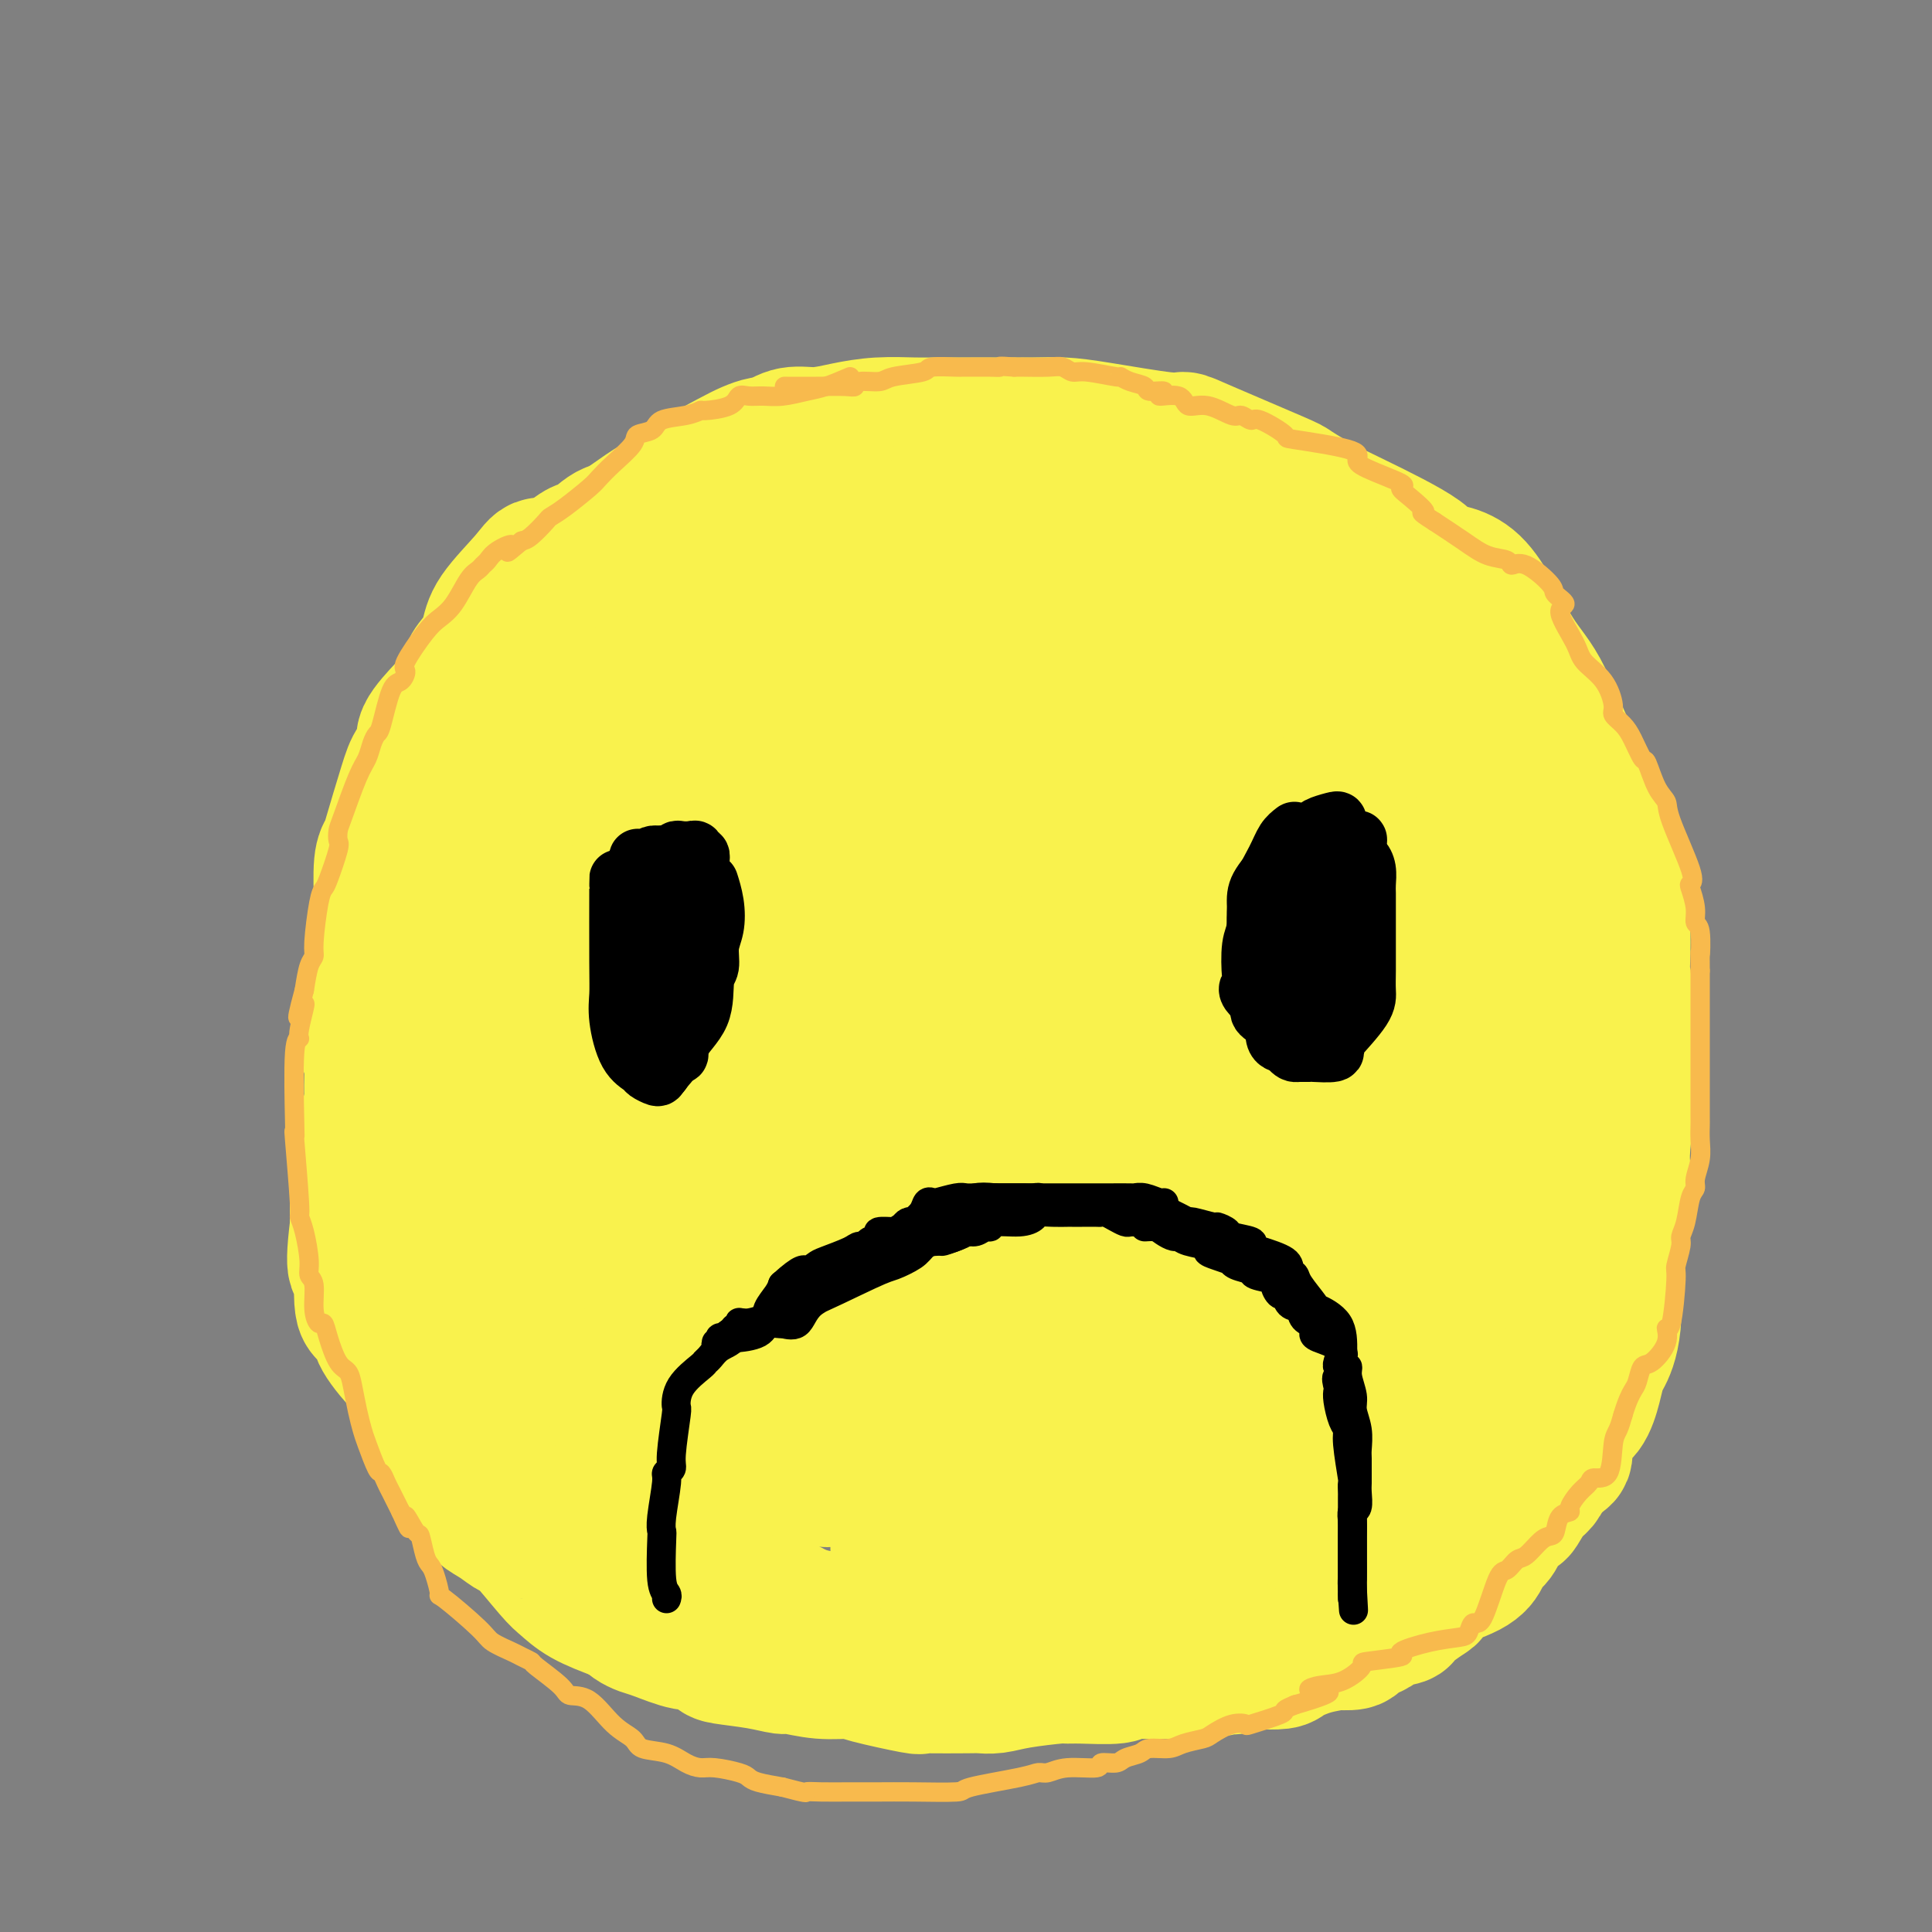 <svg viewBox='0 0 400 400' version='1.1' xmlns='http://www.w3.org/2000/svg' xmlns:xlink='http://www.w3.org/1999/xlink'><rect x="0" y="0" width="400" height="400" fill="#808080" stroke="none"/><g fill='none' stroke='#F9F24D' stroke-width='28' stroke-linecap='round' stroke-linejoin='round'><path d='M167,113c-1.558,-0.182 -3.117,-0.364 -9,0c-5.883,0.364 -16.091,1.275 -21,2c-4.909,0.725 -4.518,1.265 -5,2c-0.482,0.735 -1.838,1.664 -5,5c-3.162,3.336 -8.130,9.080 -11,12c-2.870,2.920 -3.643,3.016 -5,4c-1.357,0.984 -3.297,2.857 -5,4c-1.703,1.143 -3.167,1.557 -5,5c-1.833,3.443 -4.035,9.916 -5,14c-0.965,4.084 -0.693,5.779 -1,8c-0.307,2.221 -1.193,4.969 -2,9c-0.807,4.031 -1.537,9.347 -2,13c-0.463,3.653 -0.661,5.645 -1,8c-0.339,2.355 -0.820,5.073 -1,7c-0.180,1.927 -0.058,3.062 0,7c0.058,3.938 0.051,10.680 0,15c-0.051,4.320 -0.145,6.217 0,8c0.145,1.783 0.530,3.450 1,8c0.470,4.550 1.023,11.983 2,16c0.977,4.017 2.376,4.617 3,6c0.624,1.383 0.472,3.550 1,5c0.528,1.450 1.735,2.184 4,5c2.265,2.816 5.586,7.714 8,11c2.414,3.286 3.919,4.962 5,7c1.081,2.038 1.737,4.440 4,7c2.263,2.560 6.131,5.280 10,8'/><path d='M127,309c2.700,1.744 4.451,2.104 6,3c1.549,0.896 2.896,2.328 6,5c3.104,2.672 7.963,6.586 11,9c3.037,2.414 4.251,3.330 6,4c1.749,0.670 4.032,1.094 6,2c1.968,0.906 3.619,2.296 8,3c4.381,0.704 11.490,0.724 18,1c6.510,0.276 12.419,0.808 16,1c3.581,0.192 4.832,0.045 9,0c4.168,-0.045 11.252,0.011 15,0c3.748,-0.011 4.161,-0.090 5,0c0.839,0.090 2.106,0.347 6,0c3.894,-0.347 10.416,-1.300 14,-2c3.584,-0.700 4.231,-1.146 6,-2c1.769,-0.854 4.659,-2.114 6,-3c1.341,-0.886 1.132,-1.398 4,-4c2.868,-2.602 8.813,-7.292 13,-10c4.187,-2.708 6.617,-3.432 8,-4c1.383,-0.568 1.721,-0.979 4,-3c2.279,-2.021 6.500,-5.650 9,-8c2.500,-2.350 3.280,-3.419 4,-5c0.720,-1.581 1.379,-3.672 3,-7c1.621,-3.328 4.203,-7.892 6,-11c1.797,-3.108 2.810,-4.762 4,-7c1.190,-2.238 2.556,-5.062 3,-7c0.444,-1.938 -0.036,-2.989 1,-6c1.036,-3.011 3.587,-7.982 5,-12c1.413,-4.018 1.688,-7.082 2,-9c0.312,-1.918 0.661,-2.691 1,-6c0.339,-3.309 0.670,-9.155 1,-15'/><path d='M333,216c0.616,-6.050 0.158,-6.176 0,-8c-0.158,-1.824 -0.014,-5.345 0,-8c0.014,-2.655 -0.101,-4.443 0,-8c0.101,-3.557 0.419,-8.884 0,-12c-0.419,-3.116 -1.575,-4.022 -2,-6c-0.425,-1.978 -0.118,-5.028 -1,-8c-0.882,-2.972 -2.953,-5.867 -5,-10c-2.047,-4.133 -4.072,-9.505 -6,-13c-1.928,-3.495 -3.760,-5.114 -6,-9c-2.240,-3.886 -4.887,-10.041 -8,-13c-3.113,-2.959 -6.691,-2.723 -8,-3c-1.309,-0.277 -0.349,-1.067 -3,-3c-2.651,-1.933 -8.912,-5.008 -13,-7c-4.088,-1.992 -6.002,-2.902 -8,-4c-1.998,-1.098 -4.080,-2.383 -5,-3c-0.920,-0.617 -0.677,-0.564 -4,-2c-3.323,-1.436 -10.211,-4.360 -14,-6c-3.789,-1.640 -4.479,-1.994 -5,-2c-0.521,-0.006 -0.873,0.338 -4,0c-3.127,-0.338 -9.030,-1.359 -13,-2c-3.970,-0.641 -6.008,-0.904 -8,-1c-1.992,-0.096 -3.938,-0.027 -6,0c-2.062,0.027 -4.241,0.010 -8,0c-3.759,-0.010 -9.099,-0.013 -12,0c-2.901,0.013 -3.364,0.040 -5,0c-1.636,-0.040 -4.447,-0.149 -7,0c-2.553,0.149 -4.849,0.555 -7,1c-2.151,0.445 -4.156,0.927 -6,1c-1.844,0.073 -3.527,-0.265 -5,0c-1.473,0.265 -2.737,1.132 -4,2'/><path d='M160,92c-5.186,2.095 -7.153,5.332 -9,7c-1.847,1.668 -3.576,1.765 -5,2c-1.424,0.235 -2.543,0.607 -5,2c-2.457,1.393 -6.252,3.806 -9,5c-2.748,1.194 -4.449,1.168 -6,2c-1.551,0.832 -2.950,2.522 -4,3c-1.050,0.478 -1.749,-0.258 -5,3c-3.251,3.258 -9.053,10.509 -12,14c-2.947,3.491 -3.039,3.223 -4,5c-0.961,1.777 -2.789,5.599 -4,8c-1.211,2.401 -1.803,3.380 -3,5c-1.197,1.620 -2.999,3.882 -4,5c-1.001,1.118 -1.200,1.093 -2,4c-0.800,2.907 -2.200,8.746 -3,12c-0.800,3.254 -0.999,3.921 -1,5c-0.001,1.079 0.196,2.568 0,6c-0.196,3.432 -0.784,8.805 -1,12c-0.216,3.195 -0.058,4.212 0,6c0.058,1.788 0.016,4.346 0,6c-0.016,1.654 -0.006,2.403 0,5c0.006,2.597 0.008,7.043 0,10c-0.008,2.957 -0.027,4.427 0,6c0.027,1.573 0.102,3.251 0,6c-0.102,2.749 -0.379,6.570 0,9c0.379,2.430 1.414,3.468 2,5c0.586,1.532 0.723,3.557 1,5c0.277,1.443 0.693,2.304 1,5c0.307,2.696 0.506,7.226 1,10c0.494,2.774 1.284,3.793 2,5c0.716,1.207 1.358,2.604 2,4'/><path d='M92,274c2.189,6.203 3.161,4.709 4,5c0.839,0.291 1.544,2.367 2,4c0.456,1.633 0.662,2.822 1,4c0.338,1.178 0.808,2.343 2,5c1.192,2.657 3.106,6.804 4,9c0.894,2.196 0.768,2.440 1,3c0.232,0.560 0.820,1.435 2,3c1.180,1.565 2.950,3.819 5,6c2.050,2.181 4.381,4.288 6,6c1.619,1.712 2.527,3.029 5,5c2.473,1.971 6.513,4.597 9,6c2.487,1.403 3.423,1.583 4,2c0.577,0.417 0.795,1.071 3,2c2.205,0.929 6.399,2.134 9,3c2.601,0.866 3.611,1.395 5,2c1.389,0.605 3.158,1.286 4,2c0.842,0.714 0.755,1.459 4,2c3.245,0.541 9.820,0.877 13,1c3.180,0.123 2.966,0.032 4,0c1.034,-0.032 3.318,-0.007 7,0c3.682,0.007 8.763,-0.005 12,0c3.237,0.005 4.631,0.026 7,0c2.369,-0.026 5.712,-0.099 8,0c2.288,0.099 3.520,0.369 7,0c3.480,-0.369 9.209,-1.378 13,-2c3.791,-0.622 5.643,-0.857 7,-1c1.357,-0.143 2.219,-0.193 5,-1c2.781,-0.807 7.479,-2.371 10,-3c2.521,-0.629 2.863,-0.323 4,-1c1.137,-0.677 3.068,-2.339 5,-4'/><path d='M264,332c3.122,-1.311 1.427,-0.588 3,-2c1.573,-1.412 6.416,-4.959 9,-7c2.584,-2.041 2.911,-2.576 3,-3c0.089,-0.424 -0.059,-0.738 2,-2c2.059,-1.262 6.325,-3.474 9,-5c2.675,-1.526 3.759,-2.367 4,-3c0.241,-0.633 -0.359,-1.057 2,-3c2.359,-1.943 7.679,-5.407 10,-8c2.321,-2.593 1.642,-4.317 2,-6c0.358,-1.683 1.752,-3.324 3,-5c1.248,-1.676 2.350,-3.386 3,-5c0.650,-1.614 0.848,-3.131 1,-4c0.152,-0.869 0.258,-1.089 1,-3c0.742,-1.911 2.121,-5.513 3,-8c0.879,-2.487 1.258,-3.859 2,-5c0.742,-1.141 1.848,-2.050 2,-3c0.152,-0.950 -0.650,-1.940 0,-4c0.650,-2.060 2.751,-5.190 4,-7c1.249,-1.810 1.645,-2.301 2,-4c0.355,-1.699 0.670,-4.605 1,-6c0.330,-1.395 0.677,-1.278 1,-4c0.323,-2.722 0.622,-8.281 1,-11c0.378,-2.719 0.833,-2.596 1,-3c0.167,-0.404 0.044,-1.335 0,-4c-0.044,-2.665 -0.010,-7.066 0,-10c0.010,-2.934 -0.003,-4.402 0,-6c0.003,-1.598 0.021,-3.325 0,-5c-0.021,-1.675 -0.083,-3.297 0,-5c0.083,-1.703 0.309,-3.487 0,-5c-0.309,-1.513 -1.155,-2.757 -2,-4'/><path d='M331,182c-0.181,-8.661 -0.633,-3.815 -2,-4c-1.367,-0.185 -3.649,-5.403 -5,-9c-1.351,-3.597 -1.771,-5.575 -2,-7c-0.229,-1.425 -0.268,-2.299 -2,-4c-1.732,-1.701 -5.157,-4.229 -7,-6c-1.843,-1.771 -2.104,-2.786 -3,-4c-0.896,-1.214 -2.426,-2.628 -3,-4c-0.574,-1.372 -0.193,-2.703 -2,-5c-1.807,-2.297 -5.803,-5.560 -9,-8c-3.197,-2.440 -5.595,-4.058 -6,-5c-0.405,-0.942 1.183,-1.207 0,-2c-1.183,-0.793 -5.139,-2.114 -7,-3c-1.861,-0.886 -1.629,-1.336 -2,-2c-0.371,-0.664 -1.347,-1.541 -3,-2c-1.653,-0.459 -3.984,-0.498 -5,-1c-1.016,-0.502 -0.717,-1.466 -1,-2c-0.283,-0.534 -1.149,-0.638 -2,-1c-0.851,-0.362 -1.686,-0.981 -2,-2c-0.314,-1.019 -0.108,-2.437 0,-3c0.108,-0.563 0.116,-0.270 0,0c-0.116,0.270 -0.358,0.519 0,1c0.358,0.481 1.314,1.195 2,2c0.686,0.805 1.101,1.700 2,2c0.899,0.300 2.280,0.004 4,1c1.720,0.996 3.777,3.285 5,5c1.223,1.715 1.611,2.858 2,4'/><path d='M283,123c2.672,2.559 1.852,1.456 3,3c1.148,1.544 4.263,5.734 6,8c1.737,2.266 2.098,2.608 2,3c-0.098,0.392 -0.653,0.836 1,2c1.653,1.164 5.514,3.049 8,5c2.486,1.951 3.598,3.966 4,5c0.402,1.034 0.094,1.085 1,4c0.906,2.915 3.027,8.693 4,12c0.973,3.307 0.798,4.142 1,5c0.202,0.858 0.780,1.741 2,3c1.220,1.259 3.082,2.896 4,4c0.918,1.104 0.891,1.675 1,2c0.109,0.325 0.354,0.404 1,3c0.646,2.596 1.694,7.708 2,11c0.306,3.292 -0.128,4.765 0,6c0.128,1.235 0.819,2.234 1,3c0.181,0.766 -0.148,1.301 0,3c0.148,1.699 0.772,4.562 1,6c0.228,1.438 0.061,1.450 0,2c-0.061,0.550 -0.016,1.639 0,4c0.016,2.361 0.004,5.995 0,9c-0.004,3.005 -0.001,5.382 0,7c0.001,1.618 0.000,2.477 0,3c-0.000,0.523 0.001,0.712 0,2c-0.001,1.288 -0.003,3.677 0,5c0.003,1.323 0.011,1.582 0,2c-0.011,0.418 -0.041,0.997 0,3c0.041,2.003 0.155,5.429 0,8c-0.155,2.571 -0.577,4.285 -1,6'/><path d='M324,262c-0.290,9.874 -0.513,9.060 -1,10c-0.487,0.940 -1.236,3.634 -2,5c-0.764,1.366 -1.543,1.404 -2,2c-0.457,0.596 -0.591,1.749 -2,4c-1.409,2.251 -4.093,5.599 -6,8c-1.907,2.401 -3.037,3.854 -3,5c0.037,1.146 1.240,1.985 -2,4c-3.240,2.015 -10.924,5.206 -14,7c-3.076,1.794 -1.545,2.190 -2,3c-0.455,0.810 -2.896,2.035 -5,4c-2.104,1.965 -3.869,4.670 -5,6c-1.131,1.330 -1.626,1.284 -3,2c-1.374,0.716 -3.626,2.194 -5,3c-1.374,0.806 -1.871,0.942 -5,2c-3.129,1.058 -8.892,3.039 -12,4c-3.108,0.961 -3.563,0.902 -5,1c-1.437,0.098 -3.858,0.352 -7,1c-3.142,0.648 -7.007,1.690 -9,2c-1.993,0.310 -2.116,-0.113 -3,0c-0.884,0.113 -2.530,0.762 -4,1c-1.470,0.238 -2.762,0.064 -5,0c-2.238,-0.064 -5.420,-0.017 -7,0c-1.580,0.017 -1.558,0.005 -2,0c-0.442,-0.005 -1.350,-0.001 -2,0c-0.650,0.001 -1.043,0.000 -1,0c0.043,-0.000 0.521,-0.000 1,0'/><path d='M312,210c0.403,-1.959 0.806,-3.918 0,4c-0.806,7.918 -2.821,25.714 -6,37c-3.179,11.286 -7.523,16.061 -12,21c-4.477,4.939 -9.086,10.040 -13,15c-3.914,4.960 -7.132,9.778 -16,19c-8.868,9.222 -23.385,22.849 -32,29c-8.615,6.151 -11.328,4.826 -15,5c-3.672,0.174 -8.303,1.846 -14,2c-5.697,0.154 -12.459,-1.211 -15,-3c-2.541,-1.789 -0.859,-4.001 0,-7c0.859,-2.999 0.896,-6.786 1,-9c0.104,-2.214 0.274,-2.854 8,-9c7.726,-6.146 23.009,-17.799 32,-25c8.991,-7.201 11.691,-9.950 16,-13c4.309,-3.050 10.226,-6.400 19,-9c8.774,-2.600 20.405,-4.450 26,-5c5.595,-0.550 5.153,0.199 5,1c-0.153,0.801 -0.016,1.652 1,3c1.016,1.348 2.913,3.191 0,8c-2.913,4.809 -10.636,12.584 -18,18c-7.364,5.416 -14.370,8.475 -19,11c-4.630,2.525 -6.885,4.517 -15,9c-8.115,4.483 -22.091,11.456 -30,15c-7.909,3.544 -9.752,3.660 -13,3c-3.248,-0.660 -7.902,-2.094 -11,-3c-3.098,-0.906 -4.642,-1.282 -5,-5c-0.358,-3.718 0.469,-10.776 3,-17c2.531,-6.224 6.765,-11.612 11,-17'/><path d='M200,288c3.491,-5.370 6.720,-10.294 18,-18c11.280,-7.706 30.611,-18.194 42,-22c11.389,-3.806 14.838,-0.929 18,0c3.162,0.929 6.039,-0.090 8,0c1.961,0.090 3.006,1.289 0,6c-3.006,4.711 -10.065,12.935 -17,18c-6.935,5.065 -13.748,6.972 -18,9c-4.252,2.028 -5.944,4.178 -20,9c-14.056,4.822 -40.476,12.317 -52,15c-11.524,2.683 -8.151,0.556 -8,0c0.151,-0.556 -2.918,0.460 -4,-3c-1.082,-3.460 -0.175,-11.396 2,-17c2.175,-5.604 5.618,-8.877 8,-12c2.382,-3.123 3.702,-6.098 16,-13c12.298,-6.902 35.573,-17.733 49,-23c13.427,-5.267 17.005,-4.969 22,-5c4.995,-0.031 11.408,-0.390 15,-1c3.592,-0.610 4.363,-1.472 5,1c0.637,2.472 1.138,8.278 0,13c-1.138,4.722 -3.917,8.361 -7,11c-3.083,2.639 -6.469,4.279 -18,11c-11.531,6.721 -31.205,18.523 -43,25c-11.795,6.477 -15.709,7.628 -21,9c-5.291,1.372 -11.959,2.964 -17,4c-5.041,1.036 -8.454,1.517 -13,0c-4.546,-1.517 -10.227,-5.031 -12,-9c-1.773,-3.969 0.360,-8.394 0,-12c-0.360,-3.606 -3.212,-6.394 5,-14c8.212,-7.606 27.489,-20.030 41,-28c13.511,-7.970 21.255,-11.485 29,-15'/><path d='M228,227c14.329,-8.450 15.152,-8.074 23,-9c7.848,-0.926 22.722,-3.152 29,-3c6.278,0.152 3.960,2.684 2,5c-1.960,2.316 -3.562,4.416 -5,7c-1.438,2.584 -2.712,5.651 -12,12c-9.288,6.349 -26.590,15.980 -38,22c-11.410,6.020 -16.929,8.429 -24,11c-7.071,2.571 -15.693,5.305 -22,8c-6.307,2.695 -10.298,5.350 -16,6c-5.702,0.650 -13.113,-0.707 -18,0c-4.887,0.707 -7.248,3.476 -5,-8c2.248,-11.476 9.106,-37.199 16,-51c6.894,-13.801 13.824,-15.680 20,-20c6.176,-4.320 11.598,-11.082 26,-16c14.402,-4.918 37.783,-7.991 50,-9c12.217,-1.009 13.269,0.046 14,2c0.731,1.954 1.141,4.806 2,7c0.859,2.194 2.166,3.731 -3,11c-5.166,7.269 -16.806,20.270 -26,29c-9.194,8.730 -15.941,13.189 -22,18c-6.059,4.811 -11.431,9.974 -24,16c-12.569,6.026 -32.335,12.915 -43,16c-10.665,3.085 -12.229,2.364 -16,2c-3.771,-0.364 -9.750,-0.373 -14,-1c-4.250,-0.627 -6.772,-1.873 -9,-9c-2.228,-7.127 -4.163,-20.133 -3,-29c1.163,-8.867 5.425,-13.593 8,-18c2.575,-4.407 3.462,-8.494 14,-20c10.538,-11.506 30.725,-30.430 44,-41c13.275,-10.570 19.637,-12.785 26,-15'/><path d='M202,150c7.523,-4.146 13.329,-7.010 22,-8c8.671,-0.990 20.205,-0.104 26,1c5.795,1.104 5.849,2.427 5,5c-0.849,2.573 -2.602,6.395 -3,10c-0.398,3.605 0.558,6.993 -7,16c-7.558,9.007 -23.630,23.632 -32,31c-8.370,7.368 -9.039,7.480 -23,13c-13.961,5.520 -41.213,16.448 -54,21c-12.787,4.552 -11.108,2.727 -13,1c-1.892,-1.727 -7.355,-3.358 -11,-5c-3.645,-1.642 -5.472,-3.297 -6,-11c-0.528,-7.703 0.243,-21.456 2,-30c1.757,-8.544 4.500,-11.880 9,-17c4.500,-5.120 10.758,-12.025 15,-18c4.242,-5.975 6.470,-11.020 20,-19c13.530,-7.980 38.363,-18.896 53,-23c14.637,-4.104 19.080,-1.395 23,-1c3.920,0.395 7.319,-1.523 9,2c1.681,3.523 1.644,12.488 0,19c-1.644,6.512 -4.896,10.570 -8,15c-3.104,4.430 -6.061,9.232 -9,13c-2.939,3.768 -5.862,6.501 -16,14c-10.138,7.499 -27.492,19.763 -38,26c-10.508,6.237 -14.168,6.448 -18,7c-3.832,0.552 -7.834,1.445 -15,1c-7.166,-0.445 -17.495,-2.227 -23,-5c-5.505,-2.773 -6.187,-6.537 -7,-11c-0.813,-4.463 -1.757,-9.625 -3,-13c-1.243,-3.375 -2.784,-4.964 0,-10c2.784,-5.036 9.892,-13.518 17,-22'/><path d='M117,152c6.161,-5.475 13.062,-8.163 18,-11c4.938,-2.837 7.911,-5.824 20,-10c12.089,-4.176 33.294,-9.540 45,-12c11.706,-2.460 13.911,-2.017 18,-2c4.089,0.017 10.060,-0.392 14,-1c3.940,-0.608 5.847,-1.416 11,0c5.153,1.416 13.550,5.055 18,7c4.450,1.945 4.952,2.196 4,7c-0.952,4.804 -3.359,14.162 -6,18c-2.641,3.838 -5.516,2.156 -9,2c-3.484,-0.156 -7.578,1.215 -10,2c-2.422,0.785 -3.170,0.984 -8,1c-4.830,0.016 -13.740,-0.151 -19,-1c-5.260,-0.849 -6.871,-2.380 -9,-4c-2.129,-1.620 -4.775,-3.328 -10,-7c-5.225,-3.672 -13.029,-9.308 -18,-12c-4.971,-2.692 -7.109,-2.441 -9,-3c-1.891,-0.559 -3.535,-1.928 -6,-3c-2.465,-1.072 -5.752,-1.846 -8,-2c-2.248,-0.154 -3.459,0.313 -4,0c-0.541,-0.313 -0.413,-1.404 -1,-2c-0.587,-0.596 -1.889,-0.696 -1,-1c0.889,-0.304 3.969,-0.812 7,-1c3.031,-0.188 6.014,-0.056 9,0c2.986,0.056 5.975,0.037 14,0c8.025,-0.037 21.087,-0.090 29,0c7.913,0.090 10.678,0.323 15,1c4.322,0.677 10.202,1.798 14,3c3.798,1.202 5.514,2.486 10,5c4.486,2.514 11.743,6.257 19,10'/><path d='M264,136c5.305,3.360 4.067,4.261 5,5c0.933,0.739 4.037,1.317 7,5c2.963,3.683 5.787,10.473 7,15c1.213,4.527 0.817,6.792 2,9c1.183,2.208 3.946,4.358 5,6c1.054,1.642 0.398,2.776 1,4c0.602,1.224 2.462,2.538 3,3c0.538,0.462 -0.244,0.074 -1,-1c-0.756,-1.074 -1.484,-2.833 -3,-5c-1.516,-2.167 -3.820,-4.743 -5,-7c-1.180,-2.257 -1.235,-4.196 -4,-9c-2.765,-4.804 -8.239,-12.472 -11,-17c-2.761,-4.528 -2.811,-5.916 -6,-8c-3.189,-2.084 -9.519,-4.863 -13,-7c-3.481,-2.137 -4.114,-3.631 -11,-7c-6.886,-3.369 -20.026,-8.612 -31,-12c-10.974,-3.388 -19.783,-4.920 -24,-5c-4.217,-0.080 -3.841,1.291 -4,2c-0.159,0.709 -0.852,0.755 -1,1c-0.148,0.245 0.250,0.690 0,1c-0.250,0.310 -1.148,0.486 0,1c1.148,0.514 4.341,1.365 7,2c2.659,0.635 4.783,1.053 7,1c2.217,-0.053 4.528,-0.578 13,2c8.472,2.578 23.106,8.258 32,12c8.894,3.742 12.048,5.546 16,7c3.952,1.454 8.700,2.558 15,5c6.300,2.442 14.150,6.221 22,10'/><path d='M292,149c13.978,6.512 6.425,5.791 5,7c-1.425,1.209 3.280,4.349 6,7c2.720,2.651 3.454,4.813 4,10c0.546,5.187 0.902,13.400 1,18c0.098,4.600 -0.062,5.586 0,7c0.062,1.414 0.345,3.254 -1,6c-1.345,2.746 -4.318,6.396 -10,8c-5.682,1.604 -14.072,1.161 -20,-3c-5.928,-4.161 -9.393,-12.042 -12,-17c-2.607,-4.958 -4.355,-6.994 -6,-11c-1.645,-4.006 -3.187,-9.982 -4,-14c-0.813,-4.018 -0.899,-6.077 -4,-13c-3.101,-6.923 -9.219,-18.709 -13,-24c-3.781,-5.291 -5.227,-4.088 -7,-4c-1.773,0.088 -3.873,-0.941 -14,3c-10.127,3.941 -28.282,12.852 -40,19c-11.718,6.148 -17.000,9.535 -23,15c-6.000,5.465 -12.718,13.010 -18,18c-5.282,4.990 -9.128,7.425 -13,19c-3.872,11.575 -7.770,32.289 -9,43c-1.230,10.711 0.210,11.419 0,14c-0.210,2.581 -2.068,7.035 2,8c4.068,0.965 14.062,-1.558 21,-4c6.938,-2.442 10.819,-4.803 16,-9c5.181,-4.197 11.662,-10.230 17,-16c5.338,-5.770 9.534,-11.279 19,-23c9.466,-11.721 24.202,-29.656 31,-40c6.798,-10.344 5.656,-13.098 4,-16c-1.656,-2.902 -3.828,-5.951 -6,-9'/><path d='M218,148c-6.846,-2.668 -20.959,-4.838 -31,-4c-10.041,0.838 -16.008,4.684 -23,9c-6.992,4.316 -15.010,9.101 -21,14c-5.990,4.899 -9.953,9.910 -16,22c-6.047,12.090 -14.178,31.257 -17,42c-2.822,10.743 -0.334,13.060 -2,17c-1.666,3.940 -7.485,9.502 0,10c7.485,0.498 28.273,-4.069 39,-7c10.727,-2.931 11.393,-4.224 24,-14c12.607,-9.776 37.156,-28.033 50,-39c12.844,-10.967 13.983,-14.645 16,-19c2.017,-4.355 4.912,-9.388 6,-13c1.088,-3.612 0.369,-5.803 -4,-6c-4.369,-0.197 -12.390,1.598 -20,5c-7.610,3.402 -14.811,8.409 -21,13c-6.189,4.591 -11.367,8.766 -22,18c-10.633,9.234 -26.722,23.525 -34,31c-7.278,7.475 -5.745,8.132 -5,10c0.745,1.868 0.702,4.945 0,7c-0.702,2.055 -2.063,3.086 3,4c5.063,0.914 16.550,1.710 26,0c9.450,-1.710 16.862,-5.927 25,-9c8.138,-3.073 17.003,-5.002 29,-14c11.997,-8.998 27.125,-25.064 35,-33c7.875,-7.936 8.497,-7.743 9,-9c0.503,-1.257 0.886,-3.964 1,-6c0.114,-2.036 -0.042,-3.401 -6,0c-5.958,3.401 -17.720,11.570 -26,18c-8.280,6.430 -13.080,11.123 -18,16c-4.920,4.877 -9.960,9.939 -15,15'/><path d='M200,226c-7.956,9.769 -11.346,18.692 -13,23c-1.654,4.308 -1.572,4.001 -1,4c0.572,-0.001 1.636,0.305 1,1c-0.636,0.695 -2.971,1.781 2,-1c4.971,-2.781 17.247,-9.428 26,-14c8.753,-4.572 13.983,-7.070 18,-10c4.017,-2.930 6.820,-6.293 13,-11c6.180,-4.707 15.737,-10.757 20,-14c4.263,-3.243 3.234,-3.680 3,-4c-0.234,-0.320 0.329,-0.522 -3,1c-3.329,1.522 -10.548,4.770 -16,7c-5.452,2.230 -9.136,3.442 -11,5c-1.864,1.558 -1.909,3.463 -3,6c-1.091,2.537 -3.227,5.707 -4,7c-0.773,1.293 -0.183,0.711 1,0c1.183,-0.711 2.960,-1.550 4,-2c1.040,-0.450 1.345,-0.510 8,-6c6.655,-5.490 19.662,-16.412 27,-23c7.338,-6.588 9.006,-8.844 12,-11c2.994,-2.156 7.312,-4.211 11,-5c3.688,-0.789 6.744,-0.310 8,1c1.256,1.310 0.711,3.452 -1,6c-1.711,2.548 -4.588,5.503 -6,8c-1.412,2.497 -1.358,4.535 -4,8c-2.642,3.465 -7.981,8.356 -11,12c-3.019,3.644 -3.720,6.041 -4,7c-0.280,0.959 -0.140,0.479 0,0'/><path d='M110,141c-0.080,-0.138 -0.160,-0.277 -2,1c-1.840,1.277 -5.441,3.969 -7,6c-1.559,2.031 -1.076,3.401 -1,4c0.076,0.599 -0.255,0.426 -1,2c-0.745,1.574 -1.902,4.895 -3,7c-1.098,2.105 -2.136,2.995 -3,4c-0.864,1.005 -1.555,2.126 -2,4c-0.445,1.874 -0.644,4.501 -1,6c-0.356,1.499 -0.869,1.869 -1,3c-0.131,1.131 0.118,3.024 0,4c-0.118,0.976 -0.605,1.036 -1,3c-0.395,1.964 -0.697,5.833 -1,8c-0.303,2.167 -0.607,2.631 -1,4c-0.393,1.369 -0.876,3.641 -1,5c-0.124,1.359 0.110,1.804 0,3c-0.110,1.196 -0.565,3.143 -1,5c-0.435,1.857 -0.848,3.623 -1,5c-0.152,1.377 -0.041,2.363 0,3c0.041,0.637 0.011,0.923 0,2c-0.011,1.077 -0.003,2.944 0,4c0.003,1.056 0.001,1.302 0,3c-0.001,1.698 -0.000,4.849 0,8'/><path d='M83,235c-1.238,10.390 -0.332,3.365 0,1c0.332,-2.365 0.089,-0.071 0,1c-0.089,1.071 -0.024,0.918 0,2c0.024,1.082 0.006,3.397 0,5c-0.006,1.603 -0.001,2.493 0,3c0.001,0.507 -0.002,0.630 0,2c0.002,1.370 0.007,3.986 0,5c-0.007,1.014 -0.028,0.426 0,3c0.028,2.574 0.105,8.309 0,11c-0.105,2.691 -0.393,2.339 0,3c0.393,0.661 1.468,2.336 2,3c0.532,0.664 0.520,0.317 1,1c0.480,0.683 1.452,2.397 2,4c0.548,1.603 0.672,3.096 1,4c0.328,0.904 0.859,1.218 1,2c0.141,0.782 -0.109,2.031 0,4c0.109,1.969 0.577,4.659 1,7c0.423,2.341 0.800,4.332 1,5c0.200,0.668 0.223,0.013 1,1c0.777,0.987 2.308,3.615 3,5c0.692,1.385 0.546,1.528 1,2c0.454,0.472 1.507,1.272 2,2c0.493,0.728 0.425,1.382 1,2c0.575,0.618 1.791,1.200 3,2c1.209,0.800 2.411,1.817 3,2c0.589,0.183 0.567,-0.467 2,1c1.433,1.467 4.322,5.053 6,7c1.678,1.947 2.144,2.255 3,3c0.856,0.745 2.102,1.927 4,3c1.898,1.073 4.449,2.036 7,3'/><path d='M128,334c2.285,1.327 2.498,1.646 3,2c0.502,0.354 1.294,0.743 2,1c0.706,0.257 1.326,0.384 3,1c1.674,0.616 4.404,1.723 6,2c1.596,0.277 2.060,-0.276 3,0c0.940,0.276 2.356,1.379 3,2c0.644,0.621 0.515,0.759 2,1c1.485,0.241 4.583,0.586 7,1c2.417,0.414 4.153,0.897 5,1c0.847,0.103 0.806,-0.175 2,0c1.194,0.175 3.622,0.803 6,1c2.378,0.197 4.704,-0.038 6,0c1.296,0.038 1.562,0.350 4,1c2.438,0.650 7.047,1.638 9,2c1.953,0.362 1.250,0.098 1,0c-0.250,-0.098 -0.045,-0.029 2,0c2.045,0.029 5.932,0.018 8,0c2.068,-0.018 2.318,-0.043 3,0c0.682,0.043 1.795,0.155 3,0c1.205,-0.155 2.502,-0.576 5,-1c2.498,-0.424 6.197,-0.849 8,-1c1.803,-0.151 1.709,-0.026 2,0c0.291,0.026 0.968,-0.046 3,0c2.032,0.046 5.420,0.208 7,0c1.580,-0.208 1.353,-0.788 2,-1c0.647,-0.212 2.168,-0.057 3,0c0.832,0.057 0.976,0.015 2,0c1.024,-0.015 2.930,-0.004 4,0c1.070,0.004 1.306,0.001 2,0c0.694,-0.001 1.847,-0.001 3,0'/><path d='M247,346c9.584,-0.686 4.544,-0.902 3,-1c-1.544,-0.098 0.409,-0.078 2,0c1.591,0.078 2.819,0.215 4,0c1.181,-0.215 2.316,-0.782 3,-1c0.684,-0.218 0.917,-0.086 2,0c1.083,0.086 3.016,0.128 4,0c0.984,-0.128 1.021,-0.426 2,-1c0.979,-0.574 2.902,-1.425 5,-2c2.098,-0.575 4.372,-0.875 5,-1c0.628,-0.125 -0.388,-0.075 0,0c0.388,0.075 2.181,0.175 3,0c0.819,-0.175 0.665,-0.625 1,-1c0.335,-0.375 1.158,-0.676 2,-1c0.842,-0.324 1.704,-0.672 2,-1c0.296,-0.328 0.028,-0.636 1,-1c0.972,-0.364 3.186,-0.782 4,-1c0.814,-0.218 0.227,-0.235 1,-1c0.773,-0.765 2.904,-2.277 4,-3c1.096,-0.723 1.157,-0.655 1,-1c-0.157,-0.345 -0.534,-1.101 1,-2c1.534,-0.899 4.977,-1.940 7,-3c2.023,-1.060 2.626,-2.140 3,-3c0.374,-0.860 0.519,-1.499 1,-2c0.481,-0.501 1.297,-0.862 2,-2c0.703,-1.138 1.291,-3.053 2,-4c0.709,-0.947 1.538,-0.925 2,-1c0.462,-0.075 0.557,-0.247 1,-1c0.443,-0.753 1.235,-2.087 2,-3c0.765,-0.913 1.504,-1.404 2,-2c0.496,-0.596 0.748,-1.298 1,-2'/><path d='M320,305c3.386,-3.725 3.853,-3.038 4,-4c0.147,-0.962 -0.024,-3.575 0,-5c0.024,-1.425 0.243,-1.664 1,-2c0.757,-0.336 2.053,-0.770 3,-2c0.947,-1.230 1.546,-3.257 2,-5c0.454,-1.743 0.762,-3.204 1,-4c0.238,-0.796 0.406,-0.928 1,-2c0.594,-1.072 1.613,-3.082 2,-7c0.387,-3.918 0.143,-9.742 0,-13c-0.143,-3.258 -0.183,-3.951 0,-6c0.183,-2.049 0.589,-5.455 1,-7c0.411,-1.545 0.828,-1.229 1,-2c0.172,-0.771 0.099,-2.629 0,-4c-0.099,-1.371 -0.223,-2.256 0,-5c0.223,-2.744 0.793,-7.349 1,-10c0.207,-2.651 0.052,-3.349 0,-4c-0.052,-0.651 0.000,-1.255 0,-3c-0.000,-1.745 -0.053,-4.631 0,-7c0.053,-2.369 0.211,-4.220 0,-6c-0.211,-1.780 -0.792,-3.488 -1,-5c-0.208,-1.512 -0.044,-2.827 0,-5c0.044,-2.173 -0.031,-5.203 0,-7c0.031,-1.797 0.170,-2.360 0,-3c-0.170,-0.640 -0.649,-1.358 -1,-3c-0.351,-1.642 -0.574,-4.207 -1,-6c-0.426,-1.793 -1.056,-2.812 -2,-4c-0.944,-1.188 -2.201,-2.545 -3,-4c-0.799,-1.455 -1.138,-3.007 -2,-5c-0.862,-1.993 -2.246,-4.427 -3,-6c-0.754,-1.573 -0.877,-2.287 -1,-3'/><path d='M323,156c-2.076,-5.210 -0.765,-2.735 -2,-3c-1.235,-0.265 -5.017,-3.269 -7,-5c-1.983,-1.731 -2.169,-2.189 -3,-3c-0.831,-0.811 -2.308,-1.975 -3,-3c-0.692,-1.025 -0.598,-1.910 -3,-4c-2.402,-2.090 -7.301,-5.386 -10,-7c-2.699,-1.614 -3.200,-1.548 -3,-2c0.200,-0.452 1.099,-1.424 -2,-3c-3.099,-1.576 -10.196,-3.755 -14,-5c-3.804,-1.245 -4.314,-1.554 -5,-2c-0.686,-0.446 -1.548,-1.027 -4,-2c-2.452,-0.973 -6.493,-2.336 -9,-3c-2.507,-0.664 -3.480,-0.629 -4,-1c-0.520,-0.371 -0.588,-1.148 -3,-3c-2.412,-1.852 -7.170,-4.777 -9,-6c-1.830,-1.223 -0.734,-0.742 -1,-1c-0.266,-0.258 -1.894,-1.255 -4,-3c-2.106,-1.745 -4.688,-4.237 -7,-5c-2.312,-0.763 -4.353,0.202 -6,0c-1.647,-0.202 -2.900,-1.571 -4,-2c-1.100,-0.429 -2.048,0.081 -4,0c-1.952,-0.081 -4.908,-0.754 -7,-1c-2.092,-0.246 -3.321,-0.066 -4,0c-0.679,0.066 -0.809,0.018 -3,0c-2.191,-0.018 -6.444,-0.005 -9,0c-2.556,0.005 -3.414,0.001 -4,0c-0.586,-0.001 -0.899,-0.000 -2,0c-1.101,0.000 -2.989,0.000 -5,0c-2.011,-0.000 -4.146,-0.000 -6,0c-1.854,0.000 -3.427,0.000 -5,0'/><path d='M171,92c-9.497,-0.467 -3.741,-0.135 -3,0c0.741,0.135 -3.534,0.073 -6,0c-2.466,-0.073 -3.125,-0.157 -4,0c-0.875,0.157 -1.968,0.554 -3,1c-1.032,0.446 -2.002,0.939 -4,2c-1.998,1.061 -5.023,2.688 -7,4c-1.977,1.312 -2.907,2.309 -4,3c-1.093,0.691 -2.350,1.076 -4,2c-1.650,0.924 -3.692,2.386 -6,4c-2.308,1.614 -4.883,3.380 -6,4c-1.117,0.620 -0.775,0.094 -2,1c-1.225,0.906 -4.015,3.246 -6,4c-1.985,0.754 -3.164,-0.076 -4,0c-0.836,0.076 -1.327,1.058 -3,3c-1.673,1.942 -4.527,4.845 -6,7c-1.473,2.155 -1.564,3.561 -2,5c-0.436,1.439 -1.216,2.911 -2,4c-0.784,1.089 -1.570,1.797 -2,3c-0.430,1.203 -0.502,2.902 -1,4c-0.498,1.098 -1.422,1.595 -2,2c-0.578,0.405 -0.811,0.717 -2,2c-1.189,1.283 -3.334,3.538 -4,5c-0.666,1.462 0.148,2.132 0,3c-0.148,0.868 -1.259,1.936 -2,3c-0.741,1.064 -1.113,2.126 -2,5c-0.887,2.874 -2.290,7.560 -3,10c-0.710,2.440 -0.726,2.633 -1,3c-0.274,0.367 -0.804,0.906 -1,3c-0.196,2.094 -0.056,5.741 0,8c0.056,2.259 0.028,3.129 0,4'/><path d='M79,191c-0.178,2.606 -0.623,3.121 -1,5c-0.377,1.879 -0.687,5.123 -1,7c-0.313,1.877 -0.630,2.386 -1,3c-0.370,0.614 -0.794,1.331 -1,2c-0.206,0.669 -0.196,1.289 0,3c0.196,1.711 0.577,4.512 1,6c0.423,1.488 0.888,1.663 1,3c0.112,1.337 -0.129,3.835 0,7c0.129,3.165 0.629,6.995 1,9c0.371,2.005 0.614,2.184 1,3c0.386,0.816 0.916,2.271 2,5c1.084,2.729 2.722,6.734 4,9c1.278,2.266 2.197,2.793 3,4c0.803,1.207 1.489,3.095 2,4c0.511,0.905 0.845,0.828 2,2c1.155,1.172 3.130,3.593 4,5c0.870,1.407 0.635,1.800 1,2c0.365,0.200 1.329,0.208 3,1c1.671,0.792 4.049,2.369 5,3c0.951,0.631 0.476,0.315 0,0'/><path d='M105,148c-0.702,-0.557 -1.403,-1.113 -5,1c-3.597,2.113 -10.088,6.896 -13,10c-2.912,3.104 -2.245,4.531 -2,6c0.245,1.469 0.068,2.982 0,4c-0.068,1.018 -0.026,1.543 0,3c0.026,1.457 0.037,3.846 0,6c-0.037,2.154 -0.122,4.071 0,5c0.122,0.929 0.450,0.868 0,3c-0.450,2.132 -1.680,6.455 -2,9c-0.320,2.545 0.268,3.312 0,4c-0.268,0.688 -1.393,1.299 -2,2c-0.607,0.701 -0.698,1.493 -1,3c-0.302,1.507 -0.816,3.729 -1,5c-0.184,1.271 -0.038,1.590 0,2c0.038,0.410 -0.031,0.912 0,3c0.031,2.088 0.163,5.761 0,8c-0.163,2.239 -0.622,3.044 -1,4c-0.378,0.956 -0.676,2.063 -1,3c-0.324,0.937 -0.675,1.702 -1,3c-0.325,1.298 -0.623,3.127 -1,4c-0.377,0.873 -0.833,0.789 -1,2c-0.167,1.211 -0.045,3.717 0,5c0.045,1.283 0.012,1.344 0,2c-0.012,0.656 -0.003,1.907 0,3c0.003,1.093 0.001,2.026 0,3c-0.001,0.974 -0.000,1.987 0,3'/><path d='M74,254c-1.477,11.937 0.330,7.779 1,7c0.670,-0.779 0.204,1.822 0,4c-0.204,2.178 -0.145,3.934 0,5c0.145,1.066 0.376,1.440 1,2c0.624,0.560 1.642,1.304 2,2c0.358,0.696 0.057,1.344 1,3c0.943,1.656 3.131,4.322 5,6c1.869,1.678 3.419,2.370 4,3c0.581,0.630 0.194,1.199 2,3c1.806,1.801 5.804,4.833 8,7c2.196,2.167 2.591,3.468 3,5c0.409,1.532 0.831,3.295 1,4c0.169,0.705 0.084,0.353 0,0'/></g>
<g fill='none' stroke='#000000' stroke-width='12' stroke-linecap='round' stroke-linejoin='round'><path d='M128,183c0.003,-1.091 0.005,-2.181 0,1c-0.005,3.181 -0.019,10.635 0,15c0.019,4.365 0.070,5.642 0,7c-0.070,1.358 -0.260,2.799 0,5c0.260,2.201 0.971,5.163 2,7c1.029,1.837 2.378,2.547 3,3c0.622,0.453 0.519,0.647 1,1c0.481,0.353 1.546,0.865 2,1c0.454,0.135 0.296,-0.107 1,-1c0.704,-0.893 2.269,-2.435 3,-4c0.731,-1.565 0.627,-3.151 1,-4c0.373,-0.849 1.224,-0.959 2,-2c0.776,-1.041 1.477,-3.012 2,-5c0.523,-1.988 0.868,-3.991 1,-5c0.132,-1.009 0.051,-1.023 0,-2c-0.051,-0.977 -0.072,-2.918 0,-4c0.072,-1.082 0.236,-1.306 0,-2c-0.236,-0.694 -0.871,-1.860 -1,-3c-0.129,-1.140 0.249,-2.256 0,-3c-0.249,-0.744 -1.124,-1.117 -2,-2c-0.876,-0.883 -1.751,-2.275 -2,-3c-0.249,-0.725 0.129,-0.782 0,-1c-0.129,-0.218 -0.766,-0.597 -1,-1c-0.234,-0.403 -0.067,-0.829 0,-1c0.067,-0.171 0.033,-0.085 0,0'/><path d='M140,180c-0.897,-1.177 -0.639,-0.120 -1,0c-0.361,0.120 -1.341,-0.698 -2,-1c-0.659,-0.302 -0.999,-0.089 -1,0c-0.001,0.089 0.336,0.054 0,0c-0.336,-0.054 -1.344,-0.126 -2,0c-0.656,0.126 -0.959,0.449 -1,1c-0.041,0.551 0.181,1.329 0,2c-0.181,0.671 -0.766,1.233 -1,3c-0.234,1.767 -0.119,4.738 0,7c0.119,2.262 0.242,3.814 0,5c-0.242,1.186 -0.847,2.007 -1,3c-0.153,0.993 0.148,2.157 0,4c-0.148,1.843 -0.746,4.366 -1,6c-0.254,1.634 -0.165,2.379 0,3c0.165,0.621 0.407,1.119 1,2c0.593,0.881 1.536,2.145 2,3c0.464,0.855 0.450,1.301 1,2c0.550,0.699 1.666,1.650 2,2c0.334,0.350 -0.113,0.098 0,0c0.113,-0.098 0.786,-0.043 1,0c0.214,0.043 -0.031,0.075 0,0c0.031,-0.075 0.337,-0.258 1,-2c0.663,-1.742 1.684,-5.044 2,-7c0.316,-1.956 -0.073,-2.566 0,-4c0.073,-1.434 0.609,-3.692 1,-5c0.391,-1.308 0.638,-1.665 1,-4c0.362,-2.335 0.839,-6.646 1,-9c0.161,-2.354 0.005,-2.749 0,-3c-0.005,-0.251 0.141,-0.357 0,-1c-0.141,-0.643 -0.571,-1.821 -1,-3'/><path d='M142,184c0.366,-4.667 0.281,-1.835 0,-1c-0.281,0.835 -0.759,-0.326 -1,-1c-0.241,-0.674 -0.247,-0.860 -1,0c-0.753,0.860 -2.254,2.765 -3,5c-0.746,2.235 -0.735,4.799 -1,8c-0.265,3.201 -0.804,7.039 -1,9c-0.196,1.961 -0.049,2.046 0,3c0.049,0.954 -0.002,2.778 0,4c0.002,1.222 0.056,1.844 0,2c-0.056,0.156 -0.222,-0.152 0,0c0.222,0.152 0.833,0.766 1,1c0.167,0.234 -0.109,0.088 0,0c0.109,-0.088 0.604,-0.119 1,0c0.396,0.119 0.695,0.389 1,0c0.305,-0.389 0.618,-1.436 1,-2c0.382,-0.564 0.834,-0.645 1,-1c0.166,-0.355 0.044,-0.983 0,-2c-0.044,-1.017 -0.012,-2.422 0,-3c0.012,-0.578 0.003,-0.329 0,-1c-0.003,-0.671 -0.001,-2.262 0,-3c0.001,-0.738 0.000,-0.624 0,-2c-0.000,-1.376 -0.000,-4.242 0,-6c0.000,-1.758 0.000,-2.407 0,-3c-0.000,-0.593 -0.000,-1.128 0,-2c0.000,-0.872 0.000,-2.079 0,-3c-0.000,-0.921 -0.000,-1.556 0,-2c0.000,-0.444 0.000,-0.698 0,-1c-0.000,-0.302 -0.000,-0.651 0,-1'/><path d='M140,182c0.003,-4.585 0.012,-2.548 0,-2c-0.012,0.548 -0.044,-0.393 0,-1c0.044,-0.607 0.166,-0.881 0,-1c-0.166,-0.119 -0.618,-0.084 -1,0c-0.382,0.084 -0.693,0.218 -1,0c-0.307,-0.218 -0.611,-0.787 -1,-1c-0.389,-0.213 -0.865,-0.070 -1,0c-0.135,0.070 0.070,0.067 0,0c-0.070,-0.067 -0.415,-0.200 -1,0c-0.585,0.200 -1.410,0.731 -2,1c-0.590,0.269 -0.947,0.275 -1,0c-0.053,-0.275 0.196,-0.832 0,0c-0.196,0.832 -0.837,3.052 -1,4c-0.163,0.948 0.152,0.624 0,1c-0.152,0.376 -0.770,1.452 -1,3c-0.230,1.548 -0.072,3.568 0,5c0.072,1.432 0.058,2.276 0,3c-0.058,0.724 -0.161,1.330 0,3c0.161,1.670 0.586,4.406 1,6c0.414,1.594 0.818,2.047 1,3c0.182,0.953 0.143,2.406 0,3c-0.143,0.594 -0.388,0.330 0,1c0.388,0.670 1.410,2.274 2,3c0.590,0.726 0.749,0.573 1,1c0.251,0.427 0.595,1.435 1,2c0.405,0.565 0.871,0.688 1,1c0.129,0.312 -0.081,0.815 0,1c0.081,0.185 0.452,0.053 1,0c0.548,-0.053 1.274,-0.026 2,0'/><path d='M140,218c1.233,1.199 0.315,-0.304 1,-2c0.685,-1.696 2.972,-3.586 4,-6c1.028,-2.414 0.798,-5.351 1,-7c0.202,-1.649 0.835,-2.008 1,-3c0.165,-0.992 -0.138,-2.617 0,-4c0.138,-1.383 0.717,-2.525 1,-4c0.283,-1.475 0.268,-3.282 0,-5c-0.268,-1.718 -0.791,-3.348 -1,-4c-0.209,-0.652 -0.105,-0.326 0,0'/><path d='M145,186c-0.002,-1.765 -0.005,-3.530 0,-5c0.005,-1.470 0.016,-2.646 0,-3c-0.016,-0.354 -0.059,0.115 0,0c0.059,-0.115 0.219,-0.815 0,-1c-0.219,-0.185 -0.819,0.146 -1,0c-0.181,-0.146 0.055,-0.768 0,-1c-0.055,-0.232 -0.403,-0.074 -1,0c-0.597,0.074 -1.445,0.063 -2,0c-0.555,-0.063 -0.818,-0.179 -1,0c-0.182,0.179 -0.283,0.652 -1,1c-0.717,0.348 -2.048,0.570 -3,1c-0.952,0.430 -1.523,1.067 -2,2c-0.477,0.933 -0.860,2.163 -1,3c-0.140,0.837 -0.038,1.281 0,3c0.038,1.719 0.013,4.712 0,7c-0.013,2.288 -0.015,3.870 0,5c0.015,1.130 0.045,1.808 0,3c-0.045,1.192 -0.167,2.897 0,4c0.167,1.103 0.622,1.605 1,2c0.378,0.395 0.679,0.684 1,1c0.321,0.316 0.660,0.658 1,1'/><path d='M136,209c0.467,0.622 0.133,0.178 0,0c-0.133,-0.178 -0.067,-0.089 0,0'/><path d='M268,172c-0.702,0.541 -1.403,1.082 -2,2c-0.597,0.918 -1.088,2.213 -2,4c-0.912,1.787 -2.244,4.066 -3,6c-0.756,1.934 -0.934,3.522 -1,5c-0.066,1.478 -0.018,2.847 0,4c0.018,1.153 0.006,2.090 0,4c-0.006,1.910 -0.004,4.794 0,6c0.004,1.206 0.012,0.734 0,1c-0.012,0.266 -0.042,1.271 0,2c0.042,0.729 0.158,1.183 1,2c0.842,0.817 2.411,1.998 3,3c0.589,1.002 0.200,1.823 0,2c-0.200,0.177 -0.209,-0.292 0,0c0.209,0.292 0.636,1.346 1,2c0.364,0.654 0.666,0.908 1,1c0.334,0.092 0.701,0.022 1,0c0.299,-0.022 0.532,0.005 1,0c0.468,-0.005 1.173,-0.040 2,0c0.827,0.040 1.777,0.156 2,0c0.223,-0.156 -0.280,-0.583 1,-2c1.280,-1.417 4.343,-3.823 6,-5c1.657,-1.177 1.908,-1.125 2,-2c0.092,-0.875 0.026,-2.679 0,-4c-0.026,-1.321 -0.013,-2.161 0,-3'/><path d='M281,200c0.000,-2.507 0.000,-5.275 0,-7c-0.000,-1.725 -0.001,-2.407 0,-3c0.001,-0.593 0.002,-1.097 0,-3c-0.002,-1.903 -0.007,-5.207 0,-7c0.007,-1.793 0.027,-2.077 0,-3c-0.027,-0.923 -0.102,-2.485 0,-3c0.102,-0.515 0.381,0.016 0,0c-0.381,-0.016 -1.423,-0.580 -2,-1c-0.577,-0.420 -0.688,-0.698 -1,-1c-0.312,-0.302 -0.826,-0.629 -1,-1c-0.174,-0.371 -0.007,-0.787 0,-1c0.007,-0.213 -0.145,-0.222 -1,0c-0.855,0.222 -2.414,0.675 -3,1c-0.586,0.325 -0.200,0.521 -1,1c-0.800,0.479 -2.786,1.240 -4,2c-1.214,0.760 -1.657,1.520 -2,2c-0.343,0.480 -0.585,0.679 -1,2c-0.415,1.321 -1.001,3.762 -1,5c0.001,1.238 0.589,1.271 0,2c-0.589,0.729 -2.354,2.154 -3,3c-0.646,0.846 -0.172,1.112 0,3c0.172,1.888 0.043,5.397 0,7c-0.043,1.603 -0.000,1.298 0,2c0.000,0.702 -0.042,2.411 0,4c0.042,1.589 0.168,3.059 0,4c-0.168,0.941 -0.631,1.352 0,2c0.631,0.648 2.354,1.533 3,2c0.646,0.467 0.214,0.517 0,1c-0.214,0.483 -0.212,1.399 0,2c0.212,0.601 0.632,0.886 1,1c0.368,0.114 0.684,0.057 1,0'/><path d='M266,216c1.199,1.691 1.695,1.918 2,2c0.305,0.082 0.418,0.019 1,0c0.582,-0.019 1.633,0.007 2,0c0.367,-0.007 0.050,-0.046 1,0c0.950,0.046 3.169,0.176 4,0c0.831,-0.176 0.275,-0.657 0,-1c-0.275,-0.343 -0.270,-0.548 1,-2c1.270,-1.452 3.804,-4.153 5,-6c1.196,-1.847 1.052,-2.842 1,-4c-0.052,-1.158 -0.014,-2.480 0,-4c0.014,-1.520 0.004,-3.236 0,-4c-0.004,-0.764 -0.001,-0.574 0,-2c0.001,-1.426 0.001,-4.468 0,-6c-0.001,-1.532 -0.003,-1.553 0,-2c0.003,-0.447 0.012,-1.320 0,-2c-0.012,-0.680 -0.044,-1.166 0,-2c0.044,-0.834 0.163,-2.016 0,-3c-0.163,-0.984 -0.607,-1.769 -1,-2c-0.393,-0.231 -0.733,0.092 -1,0c-0.267,-0.092 -0.460,-0.599 -1,-1c-0.540,-0.401 -1.426,-0.696 -2,-1c-0.574,-0.304 -0.834,-0.617 -1,-1c-0.166,-0.383 -0.237,-0.836 -1,-1c-0.763,-0.164 -2.217,-0.038 -3,0c-0.783,0.038 -0.895,-0.012 -1,0c-0.105,0.012 -0.203,0.086 -1,0c-0.797,-0.086 -2.291,-0.331 -3,0c-0.709,0.331 -0.631,1.237 -1,2c-0.369,0.763 -1.184,1.381 -2,2'/><path d='M265,178c-1.305,1.579 -3.068,3.526 -4,5c-0.932,1.474 -1.033,2.475 -1,4c0.033,1.525 0.199,3.574 0,5c-0.199,1.426 -0.762,2.228 -1,4c-0.238,1.772 -0.149,4.514 0,6c0.149,1.486 0.358,1.718 0,2c-0.358,0.282 -1.284,0.615 0,2c1.284,1.385 4.778,3.821 6,5c1.222,1.179 0.170,1.102 0,1c-0.170,-0.102 0.540,-0.229 1,0c0.460,0.229 0.669,0.815 1,1c0.331,0.185 0.782,-0.030 1,0c0.218,0.030 0.202,0.307 1,0c0.798,-0.307 2.410,-1.196 3,-2c0.590,-0.804 0.159,-1.523 0,-3c-0.159,-1.477 -0.046,-3.711 0,-5c0.046,-1.289 0.026,-1.634 0,-4c-0.026,-2.366 -0.059,-6.752 0,-9c0.059,-2.248 0.211,-2.357 1,-3c0.789,-0.643 2.215,-1.822 3,-3c0.785,-1.178 0.929,-2.357 1,-3c0.071,-0.643 0.069,-0.749 0,-1c-0.069,-0.251 -0.204,-0.648 -1,0c-0.796,0.648 -2.252,2.339 -3,3c-0.748,0.661 -0.788,0.291 -1,3c-0.212,2.709 -0.595,8.499 -1,12c-0.405,3.501 -0.830,4.715 -1,6c-0.170,1.285 -0.085,2.643 0,4'/><path d='M270,208c-0.536,4.024 -0.875,3.083 -1,3c-0.125,-0.083 -0.036,0.690 0,1c0.036,0.310 0.018,0.155 0,0'/></g>
<g fill='none' stroke='#000000' stroke-width='6' stroke-linecap='round' stroke-linejoin='round'><path d='M138,331c0.113,-0.312 0.225,-0.624 0,-1c-0.225,-0.376 -0.788,-0.815 -1,-3c-0.212,-2.185 -0.072,-6.115 0,-8c0.072,-1.885 0.076,-1.723 0,-2c-0.076,-0.277 -0.232,-0.992 0,-3c0.232,-2.008 0.850,-5.309 1,-7c0.150,-1.691 -0.170,-1.770 0,-2c0.170,-0.230 0.830,-0.609 1,-1c0.170,-0.391 -0.150,-0.795 0,-3c0.150,-2.205 0.772,-6.212 1,-8c0.228,-1.788 0.064,-1.357 0,-2c-0.064,-0.643 -0.026,-2.361 1,-4c1.026,-1.639 3.042,-3.200 4,-4c0.958,-0.800 0.859,-0.839 1,-1c0.141,-0.161 0.521,-0.445 1,-1c0.479,-0.555 1.057,-1.381 2,-2c0.943,-0.619 2.251,-1.032 3,-2c0.749,-0.968 0.939,-2.489 1,-3c0.061,-0.511 -0.009,-0.010 1,0c1.009,0.010 3.095,-0.472 4,-1c0.905,-0.528 0.628,-1.104 1,-2c0.372,-0.896 1.392,-2.113 2,-3c0.608,-0.887 0.804,-1.443 1,-2'/><path d='M162,266c4.272,-3.876 4.453,-3.067 5,-3c0.547,0.067 1.461,-0.608 2,-1c0.539,-0.392 0.703,-0.501 2,-1c1.297,-0.499 3.727,-1.388 5,-2c1.273,-0.612 1.388,-0.949 2,-1c0.612,-0.051 1.720,0.182 2,0c0.280,-0.182 -0.267,-0.780 1,-1c1.267,-0.220 4.349,-0.062 6,0c1.651,0.062 1.870,0.027 2,0c0.130,-0.027 0.170,-0.044 1,0c0.830,0.044 2.449,0.151 4,0c1.551,-0.151 3.032,-0.561 4,-1c0.968,-0.439 1.422,-0.906 2,-1c0.578,-0.094 1.281,0.186 2,0c0.719,-0.186 1.454,-0.837 2,-1c0.546,-0.163 0.904,0.163 1,0c0.096,-0.163 -0.071,-0.814 1,-1c1.071,-0.186 3.380,0.094 5,0c1.620,-0.094 2.552,-0.561 3,-1c0.448,-0.439 0.412,-0.850 1,-1c0.588,-0.150 1.800,-0.040 3,0c1.200,0.040 2.388,0.011 3,0c0.612,-0.011 0.650,-0.004 1,0c0.350,0.004 1.014,0.004 2,0c0.986,-0.004 2.296,-0.011 3,0c0.704,0.011 0.804,0.042 1,0c0.196,-0.042 0.489,-0.155 1,0c0.511,0.155 1.240,0.578 2,1c0.760,0.422 1.551,0.845 2,1c0.449,0.155 0.557,0.044 1,0c0.443,-0.044 1.222,-0.022 2,0'/><path d='M236,253c2.914,0.548 1.200,0.916 1,1c-0.200,0.084 1.113,-0.118 2,0c0.887,0.118 1.349,0.556 2,1c0.651,0.444 1.490,0.892 2,1c0.510,0.108 0.691,-0.126 1,0c0.309,0.126 0.745,0.612 2,1c1.255,0.388 3.327,0.677 4,1c0.673,0.323 -0.054,0.678 0,1c0.054,0.322 0.887,0.611 2,1c1.113,0.389 2.504,0.878 3,1c0.496,0.122 0.096,-0.122 0,0c-0.096,0.122 0.113,0.609 1,1c0.887,0.391 2.451,0.687 3,1c0.549,0.313 0.084,0.642 1,1c0.916,0.358 3.214,0.744 4,1c0.786,0.256 0.060,0.382 0,1c-0.060,0.618 0.546,1.727 1,2c0.454,0.273 0.756,-0.291 1,0c0.244,0.291 0.429,1.436 1,2c0.571,0.564 1.526,0.546 2,1c0.474,0.454 0.467,1.379 1,2c0.533,0.621 1.607,0.940 2,1c0.393,0.060 0.106,-0.137 0,0c-0.106,0.137 -0.032,0.607 0,1c0.032,0.393 0.022,0.707 0,1c-0.022,0.293 -0.058,0.563 1,1c1.058,0.437 3.208,1.041 4,2c0.792,0.959 0.226,2.274 0,3c-0.226,0.726 -0.113,0.863 0,1'/><path d='M277,283c2.012,3.128 0.542,1.948 0,2c-0.542,0.052 -0.155,1.337 0,2c0.155,0.663 0.079,0.704 0,1c-0.079,0.296 -0.161,0.848 0,2c0.161,1.152 0.565,2.906 1,4c0.435,1.094 0.901,1.530 1,2c0.099,0.470 -0.170,0.974 0,3c0.170,2.026 0.778,5.573 1,7c0.222,1.427 0.060,0.733 0,1c-0.060,0.267 -0.016,1.494 0,2c0.016,0.506 0.004,0.291 0,1c-0.004,0.709 -0.001,2.340 0,3c0.001,0.660 0.000,0.347 0,2c-0.000,1.653 -0.000,5.273 0,7c0.000,1.727 0.000,1.562 0,2c-0.000,0.438 -0.000,1.480 0,2c0.000,0.520 0.000,0.518 0,1c-0.000,0.482 -0.000,1.447 0,2c0.000,0.553 0.000,0.695 0,1c-0.000,0.305 -0.000,0.775 0,1c0.000,0.225 0.000,0.207 0,0c-0.000,-0.207 -0.000,-0.604 0,-1'/><path d='M280,330c0.464,7.103 0.124,1.361 0,-1c-0.124,-2.361 -0.033,-1.342 0,-2c0.033,-0.658 0.009,-2.995 0,-4c-0.009,-1.005 -0.003,-0.679 0,-1c0.003,-0.321 0.005,-1.288 0,-2c-0.005,-0.712 -0.015,-1.167 0,-2c0.015,-0.833 0.057,-2.044 0,-3c-0.057,-0.956 -0.211,-1.659 0,-2c0.211,-0.341 0.789,-0.322 1,-1c0.211,-0.678 0.056,-2.053 0,-3c-0.056,-0.947 -0.014,-1.467 0,-2c0.014,-0.533 -0.000,-1.080 0,-2c0.000,-0.920 0.015,-2.212 0,-3c-0.015,-0.788 -0.061,-1.072 0,-2c0.061,-0.928 0.227,-2.502 0,-4c-0.227,-1.498 -0.849,-2.921 -1,-4c-0.151,-1.079 0.170,-1.813 0,-3c-0.170,-1.187 -0.829,-2.828 -1,-4c-0.171,-1.172 0.146,-1.874 0,-2c-0.146,-0.126 -0.757,0.324 -1,0c-0.243,-0.324 -0.119,-1.422 0,-2c0.119,-0.578 0.233,-0.635 0,-1c-0.233,-0.365 -0.811,-1.036 -1,-2c-0.189,-0.964 0.013,-2.221 0,-3c-0.013,-0.779 -0.240,-1.082 -1,-1c-0.760,0.082 -2.055,0.547 -3,0c-0.945,-0.547 -1.542,-2.105 -2,-3c-0.458,-0.895 -0.777,-1.125 -1,-1c-0.223,0.125 -0.349,0.607 -1,0c-0.651,-0.607 -1.825,-2.304 -3,-4'/><path d='M278,280c0.023,-2.198 0.046,-4.396 -1,-6c-1.046,-1.604 -3.160,-2.614 -4,-3c-0.840,-0.386 -0.407,-0.148 -1,-1c-0.593,-0.852 -2.214,-2.795 -3,-4c-0.786,-1.205 -0.737,-1.671 -1,-2c-0.263,-0.329 -0.837,-0.522 -1,-1c-0.163,-0.478 0.085,-1.241 -1,-2c-1.085,-0.759 -3.504,-1.512 -5,-2c-1.496,-0.488 -2.069,-0.709 -2,-1c0.069,-0.291 0.779,-0.651 0,-1c-0.779,-0.349 -3.046,-0.686 -4,-1c-0.954,-0.314 -0.594,-0.605 -1,-1c-0.406,-0.395 -1.577,-0.893 -2,-1c-0.423,-0.107 -0.097,0.176 -1,0c-0.903,-0.176 -3.036,-0.810 -4,-1c-0.964,-0.190 -0.760,0.064 -1,0c-0.240,-0.064 -0.926,-0.447 -2,-1c-1.074,-0.553 -2.537,-1.277 -4,-2'/><path d='M240,250c-4.530,-2.233 -2.356,-1.316 -1,-1c1.356,0.316 1.895,0.032 2,0c0.105,-0.032 -0.223,0.188 -1,0c-0.777,-0.188 -2.001,-0.782 -3,-1c-0.999,-0.218 -1.771,-0.058 -2,0c-0.229,0.058 0.084,0.016 -1,0c-1.084,-0.016 -3.566,-0.004 -4,0c-0.434,0.004 1.182,0.001 1,0c-0.182,-0.001 -2.160,-0.000 -3,0c-0.840,0.000 -0.543,0.000 -1,0c-0.457,-0.000 -1.669,-0.000 -3,0c-1.331,0.000 -2.782,0.000 -4,0c-1.218,-0.000 -2.204,-0.000 -3,0c-0.796,0.000 -1.403,-0.000 -2,0c-0.597,0.000 -1.185,0.000 -2,0c-0.815,-0.000 -1.856,-0.000 -3,0c-1.144,0.000 -2.390,0.000 -3,0c-0.610,-0.000 -0.584,-0.001 -1,0c-0.416,0.001 -1.275,0.004 -2,0c-0.725,-0.004 -1.318,-0.015 -2,0c-0.682,0.015 -1.454,0.055 -2,0c-0.546,-0.055 -0.866,-0.205 -2,0c-1.134,0.205 -3.082,0.766 -4,1c-0.918,0.234 -0.805,0.140 -1,0c-0.195,-0.140 -0.696,-0.325 -1,0c-0.304,0.325 -0.410,1.162 -1,2c-0.590,0.838 -1.663,1.678 -2,2c-0.337,0.322 0.063,0.125 0,0c-0.063,-0.125 -0.589,-0.179 -1,0c-0.411,0.179 -0.705,0.589 -1,1'/><path d='M187,254c-2.227,1.152 -1.293,1.031 -1,1c0.293,-0.031 -0.054,0.029 -1,0c-0.946,-0.029 -2.492,-0.146 -3,0c-0.508,0.146 0.023,0.554 0,1c-0.023,0.446 -0.601,0.931 -1,1c-0.399,0.069 -0.618,-0.278 -1,0c-0.382,0.278 -0.927,1.182 -2,2c-1.073,0.818 -2.672,1.550 -4,2c-1.328,0.450 -2.383,0.617 -3,1c-0.617,0.383 -0.796,0.980 -1,1c-0.204,0.020 -0.435,-0.538 -1,0c-0.565,0.538 -1.465,2.171 -2,3c-0.535,0.829 -0.706,0.852 -1,1c-0.294,0.148 -0.712,0.421 -1,1c-0.288,0.579 -0.445,1.465 -1,2c-0.555,0.535 -1.508,0.718 -2,1c-0.492,0.282 -0.521,0.664 -1,1c-0.479,0.336 -1.406,0.625 -2,1c-0.594,0.375 -0.856,0.837 -1,1c-0.144,0.163 -0.172,0.029 -1,0c-0.828,-0.029 -2.456,0.049 -3,0c-0.544,-0.049 -0.005,-0.223 0,0c0.005,0.223 -0.524,0.843 -1,1c-0.476,0.157 -0.897,-0.150 -1,0c-0.103,0.150 0.114,0.757 0,1c-0.114,0.243 -0.557,0.121 -1,0'/><path d='M151,276c-5.524,3.624 -1.334,1.685 0,1c1.334,-0.685 -0.190,-0.117 -1,0c-0.810,0.117 -0.907,-0.219 -1,0c-0.093,0.219 -0.182,0.993 0,1c0.182,0.007 0.634,-0.753 1,-1c0.366,-0.247 0.647,0.019 2,0c1.353,-0.019 3.778,-0.324 5,-1c1.222,-0.676 1.242,-1.722 2,-2c0.758,-0.278 2.254,0.211 3,0c0.746,-0.211 0.741,-1.122 2,-3c1.259,-1.878 3.781,-4.723 5,-6c1.219,-1.277 1.135,-0.986 2,-1c0.865,-0.014 2.680,-0.332 4,-1c1.320,-0.668 2.146,-1.685 3,-2c0.854,-0.315 1.735,0.073 2,0c0.265,-0.073 -0.085,-0.607 0,-1c0.085,-0.393 0.606,-0.644 2,-1c1.394,-0.356 3.662,-0.817 5,-1c1.338,-0.183 1.745,-0.088 2,0c0.255,0.088 0.359,0.168 1,0c0.641,-0.168 1.821,-0.584 3,-1'/><path d='M193,257c4.006,-1.185 2.019,-0.149 2,0c-0.019,0.149 1.928,-0.590 3,-1c1.072,-0.410 1.268,-0.492 2,-1c0.732,-0.508 2.000,-1.443 3,-2c1.000,-0.557 1.731,-0.737 2,-1c0.269,-0.263 0.075,-0.610 1,-1c0.925,-0.390 2.969,-0.823 4,-1c1.031,-0.177 1.049,-0.099 1,0c-0.049,0.099 -0.167,0.219 0,0c0.167,-0.219 0.617,-0.777 1,-1c0.383,-0.223 0.698,-0.112 1,0c0.302,0.112 0.590,0.226 1,0c0.410,-0.226 0.942,-0.793 1,-1c0.058,-0.207 -0.357,-0.056 -1,0c-0.643,0.056 -1.512,0.015 -2,0c-0.488,-0.015 -0.593,-0.004 -1,0c-0.407,0.004 -1.116,0.001 -2,0c-0.884,-0.001 -1.942,-0.001 -3,0'/><path d='M206,248c-1.876,-0.206 -3.067,-0.221 -4,0c-0.933,0.221 -1.608,0.679 -2,1c-0.392,0.321 -0.500,0.504 -2,2c-1.500,1.496 -4.393,4.305 -6,6c-1.607,1.695 -1.928,2.277 -3,3c-1.072,0.723 -2.896,1.588 -4,2c-1.104,0.412 -1.487,0.372 -5,2c-3.513,1.628 -10.156,4.924 -13,6c-2.844,1.076 -1.889,-0.066 -2,0c-0.111,0.066 -1.288,1.342 -2,2c-0.712,0.658 -0.960,0.700 -1,1c-0.040,0.300 0.126,0.858 0,1c-0.126,0.142 -0.544,-0.133 0,0c0.544,0.133 2.052,0.674 3,0c0.948,-0.674 1.337,-2.562 3,-4c1.663,-1.438 4.600,-2.427 7,-4c2.400,-1.573 4.261,-3.731 5,-5c0.739,-1.269 0.354,-1.648 1,-2c0.646,-0.352 2.323,-0.676 4,-1'/></g>
<g fill='none' stroke='#F8BA4D' stroke-width='4' stroke-linecap='round' stroke-linejoin='round'><path d='M176,78c-1.785,0.763 -3.570,1.525 -5,2c-1.430,0.475 -2.505,0.661 -4,1c-1.495,0.339 -3.408,0.829 -5,1c-1.592,0.171 -2.862,0.022 -4,0c-1.138,-0.022 -2.146,0.084 -3,0c-0.854,-0.084 -1.556,-0.359 -2,0c-0.444,0.359 -0.630,1.352 -2,2c-1.370,0.648 -3.923,0.951 -5,1c-1.077,0.049 -0.678,-0.156 -1,0c-0.322,0.156 -1.365,0.673 -3,1c-1.635,0.327 -3.862,0.464 -5,1c-1.138,0.536 -1.187,1.471 -2,2c-0.813,0.529 -2.389,0.654 -3,1c-0.611,0.346 -0.257,0.915 -1,2c-0.743,1.085 -2.585,2.687 -4,4c-1.415,1.313 -2.405,2.339 -3,3c-0.595,0.661 -0.796,0.958 -2,2c-1.204,1.042 -3.411,2.829 -5,4c-1.589,1.171 -2.560,1.726 -3,2c-0.440,0.274 -0.349,0.266 -1,1c-0.651,0.734 -2.043,2.210 -3,3c-0.957,0.790 -1.478,0.895 -2,1'/><path d='M108,112c-4.786,4.062 -2.252,1.718 -2,1c0.252,-0.718 -1.780,0.189 -3,1c-1.220,0.811 -1.628,1.526 -2,2c-0.372,0.474 -0.708,0.707 -1,1c-0.292,0.293 -0.541,0.644 -1,1c-0.459,0.356 -1.129,0.715 -2,2c-0.871,1.285 -1.942,3.495 -3,5c-1.058,1.505 -2.104,2.305 -3,3c-0.896,0.695 -1.643,1.283 -3,3c-1.357,1.717 -3.323,4.562 -4,6c-0.677,1.438 -0.065,1.470 0,2c0.065,0.530 -0.416,1.559 -1,2c-0.584,0.441 -1.269,0.296 -2,2c-0.731,1.704 -1.507,5.259 -2,7c-0.493,1.741 -0.703,1.667 -1,2c-0.297,0.333 -0.682,1.072 -1,2c-0.318,0.928 -0.569,2.045 -1,3c-0.431,0.955 -1.042,1.746 -2,4c-0.958,2.254 -2.263,5.970 -3,8c-0.737,2.030 -0.904,2.375 -1,3c-0.096,0.625 -0.119,1.530 0,2c0.119,0.470 0.382,0.503 0,2c-0.382,1.497 -1.408,4.456 -2,6c-0.592,1.544 -0.750,1.671 -1,2c-0.250,0.329 -0.592,0.859 -1,3c-0.408,2.141 -0.883,5.894 -1,8c-0.117,2.106 0.122,2.567 0,3c-0.122,0.433 -0.606,0.838 -1,2c-0.394,1.162 -0.697,3.081 -1,5'/><path d='M63,205c-2.720,10.002 -0.519,4.007 0,3c0.519,-1.007 -0.645,2.972 -1,5c-0.355,2.028 0.100,2.104 0,2c-0.100,-0.104 -0.755,-0.388 -1,3c-0.245,3.388 -0.080,10.447 0,14c0.080,3.553 0.077,3.599 0,3c-0.077,-0.599 -0.227,-1.843 0,1c0.227,2.843 0.830,9.774 1,13c0.170,3.226 -0.094,2.749 0,3c0.094,0.251 0.546,1.232 1,3c0.454,1.768 0.909,4.324 1,6c0.091,1.676 -0.183,2.472 0,3c0.183,0.528 0.822,0.789 1,2c0.178,1.211 -0.104,3.371 0,5c0.104,1.629 0.595,2.725 1,3c0.405,0.275 0.724,-0.273 1,0c0.276,0.273 0.508,1.367 1,3c0.492,1.633 1.245,3.806 2,5c0.755,1.194 1.511,1.408 2,2c0.489,0.592 0.712,1.560 1,3c0.288,1.440 0.640,3.351 1,5c0.360,1.649 0.726,3.037 1,4c0.274,0.963 0.454,1.502 1,3c0.546,1.498 1.459,3.954 2,5c0.541,1.046 0.712,0.682 1,1c0.288,0.318 0.693,1.316 1,2c0.307,0.684 0.516,1.052 1,2c0.484,0.948 1.242,2.474 2,4'/><path d='M83,313c2.903,6.543 1.159,1.900 1,1c-0.159,-0.900 1.266,1.944 2,3c0.734,1.056 0.775,0.323 1,1c0.225,0.677 0.632,2.765 1,4c0.368,1.235 0.697,1.619 1,2c0.303,0.381 0.579,0.759 1,2c0.421,1.241 0.988,3.344 1,4c0.012,0.656 -0.531,-0.137 1,1c1.531,1.137 5.136,4.203 7,6c1.864,1.797 1.987,2.324 3,3c1.013,0.676 2.916,1.501 4,2c1.084,0.499 1.349,0.674 2,1c0.651,0.326 1.688,0.805 2,1c0.312,0.195 -0.101,0.107 1,1c1.101,0.893 3.717,2.767 5,4c1.283,1.233 1.233,1.826 2,2c0.767,0.174 2.351,-0.071 4,1c1.649,1.071 3.365,3.456 5,5c1.635,1.544 3.190,2.246 4,3c0.810,0.754 0.875,1.560 2,2c1.125,0.440 3.310,0.513 5,1c1.690,0.487 2.886,1.387 4,2c1.114,0.613 2.144,0.938 3,1c0.856,0.062 1.536,-0.138 3,0c1.464,0.138 3.712,0.614 5,1c1.288,0.386 1.616,0.681 2,1c0.384,0.319 0.824,0.663 2,1c1.176,0.337 3.088,0.669 5,1'/><path d='M162,370c5.514,1.464 4.797,1.124 5,1c0.203,-0.124 1.324,-0.033 3,0c1.676,0.033 3.908,0.007 6,0c2.092,-0.007 4.045,0.006 6,0c1.955,-0.006 3.913,-0.030 7,0c3.087,0.030 7.301,0.114 9,0c1.699,-0.114 0.881,-0.427 3,-1c2.119,-0.573 7.175,-1.406 10,-2c2.825,-0.594 3.420,-0.948 4,-1c0.580,-0.052 1.146,0.197 2,0c0.854,-0.197 1.995,-0.840 4,-1c2.005,-0.160 4.873,0.165 6,0c1.127,-0.165 0.512,-0.819 1,-1c0.488,-0.181 2.077,0.110 3,0c0.923,-0.110 1.179,-0.621 2,-1c0.821,-0.379 2.206,-0.627 3,-1c0.794,-0.373 0.998,-0.872 2,-1c1.002,-0.128 2.802,0.116 4,0c1.198,-0.116 1.793,-0.592 3,-1c1.207,-0.408 3.025,-0.749 4,-1c0.975,-0.251 1.106,-0.414 2,-1c0.894,-0.586 2.549,-1.596 4,-2c1.451,-0.404 2.697,-0.203 3,0c0.303,0.203 -0.339,0.408 1,0c1.339,-0.408 4.658,-1.429 6,-2c1.342,-0.571 0.708,-0.692 1,-1c0.292,-0.308 1.512,-0.802 2,-1c0.488,-0.198 0.244,-0.099 0,0'/><path d='M268,353c11.737,-3.408 6.080,-2.926 4,-3c-2.080,-0.074 -0.582,-0.702 1,-1c1.582,-0.298 3.249,-0.264 5,-1c1.751,-0.736 3.586,-2.242 4,-3c0.414,-0.758 -0.594,-0.767 1,-1c1.594,-0.233 5.789,-0.691 7,-1c1.211,-0.309 -0.563,-0.470 0,-1c0.563,-0.530 3.462,-1.431 6,-2c2.538,-0.569 4.714,-0.808 6,-1c1.286,-0.192 1.681,-0.337 2,-1c0.319,-0.663 0.561,-1.845 1,-2c0.439,-0.155 1.075,0.718 2,-1c0.925,-1.718 2.138,-6.026 3,-8c0.862,-1.974 1.372,-1.615 2,-2c0.628,-0.385 1.373,-1.516 2,-2c0.627,-0.484 1.136,-0.322 2,-1c0.864,-0.678 2.082,-2.195 3,-3c0.918,-0.805 1.537,-0.896 2,-1c0.463,-0.104 0.771,-0.219 1,-1c0.229,-0.781 0.380,-2.226 1,-3c0.620,-0.774 1.708,-0.877 2,-1c0.292,-0.123 -0.213,-0.266 0,-1c0.213,-0.734 1.142,-2.059 2,-3c0.858,-0.941 1.644,-1.497 2,-2c0.356,-0.503 0.280,-0.952 1,-1c0.720,-0.048 2.234,0.307 3,-1c0.766,-1.307 0.783,-4.275 1,-6c0.217,-1.725 0.633,-2.207 1,-3c0.367,-0.793 0.683,-1.896 1,-3'/><path d='M336,293c0.868,-2.916 1.536,-4.204 2,-5c0.464,-0.796 0.722,-1.098 1,-2c0.278,-0.902 0.575,-2.405 1,-3c0.425,-0.595 0.980,-0.282 2,-1c1.020,-0.718 2.507,-2.466 3,-4c0.493,-1.534 -0.007,-2.855 0,-3c0.007,-0.145 0.523,0.888 1,-1c0.477,-1.888 0.915,-6.695 1,-9c0.085,-2.305 -0.185,-2.109 0,-3c0.185,-0.891 0.824,-2.868 1,-4c0.176,-1.132 -0.112,-1.418 0,-2c0.112,-0.582 0.622,-1.460 1,-3c0.378,-1.540 0.623,-3.742 1,-5c0.377,-1.258 0.886,-1.574 1,-2c0.114,-0.426 -0.166,-0.964 0,-2c0.166,-1.036 0.776,-2.570 1,-4c0.224,-1.430 0.060,-2.754 0,-4c-0.060,-1.246 -0.016,-2.413 0,-3c0.016,-0.587 0.004,-0.595 0,-2c-0.004,-1.405 -0.001,-4.209 0,-6c0.001,-1.791 0.000,-2.570 0,-3c-0.000,-0.430 -0.000,-0.511 0,-1c0.000,-0.489 0.000,-1.384 0,-3c-0.000,-1.616 -0.000,-3.951 0,-5c0.000,-1.049 0.000,-0.811 0,-1c-0.000,-0.189 -0.000,-0.803 0,-2c0.000,-1.197 0.000,-2.976 0,-4c-0.000,-1.024 -0.000,-1.293 0,-2c0.000,-0.707 0.000,-1.854 0,-3'/><path d='M352,201c-0.017,-6.433 -0.061,-3.016 0,-3c0.061,0.016 0.225,-3.368 0,-5c-0.225,-1.632 -0.841,-1.511 -1,-2c-0.159,-0.489 0.139,-1.587 0,-3c-0.139,-1.413 -0.715,-3.141 -1,-4c-0.285,-0.859 -0.278,-0.849 0,-1c0.278,-0.151 0.828,-0.462 0,-3c-0.828,-2.538 -3.033,-7.304 -4,-10c-0.967,-2.696 -0.696,-3.323 -1,-4c-0.304,-0.677 -1.183,-1.402 -2,-3c-0.817,-1.598 -1.572,-4.067 -2,-5c-0.428,-0.933 -0.530,-0.330 -1,-1c-0.470,-0.670 -1.307,-2.612 -2,-4c-0.693,-1.388 -1.243,-2.223 -2,-3c-0.757,-0.777 -1.720,-1.496 -2,-2c-0.280,-0.504 0.122,-0.793 0,-2c-0.122,-1.207 -0.769,-3.330 -2,-5c-1.231,-1.670 -3.045,-2.885 -4,-4c-0.955,-1.115 -1.050,-2.131 -2,-4c-0.950,-1.869 -2.754,-4.593 -3,-6c-0.246,-1.407 1.065,-1.497 1,-2c-0.065,-0.503 -1.507,-1.420 -2,-2c-0.493,-0.580 -0.038,-0.822 -1,-2c-0.962,-1.178 -3.340,-3.290 -5,-4c-1.660,-0.710 -2.602,-0.016 -3,0c-0.398,0.016 -0.251,-0.645 -1,-1c-0.749,-0.355 -2.394,-0.403 -4,-1c-1.606,-0.597 -3.173,-1.742 -5,-3c-1.827,-1.258 -3.913,-2.629 -6,-4'/><path d='M297,108c-4.178,-2.623 -2.125,-1.679 -2,-2c0.125,-0.321 -1.680,-1.906 -3,-3c-1.320,-1.094 -2.154,-1.696 -2,-2c0.154,-0.304 1.297,-0.309 0,-1c-1.297,-0.691 -5.033,-2.067 -7,-3c-1.967,-0.933 -2.166,-1.425 -2,-2c0.166,-0.575 0.698,-1.235 -2,-2c-2.698,-0.765 -8.624,-1.635 -11,-2c-2.376,-0.365 -1.200,-0.225 -2,-1c-0.800,-0.775 -3.574,-2.464 -5,-3c-1.426,-0.536 -1.503,0.083 -2,0c-0.497,-0.083 -1.414,-0.867 -2,-1c-0.586,-0.133 -0.839,0.386 -2,0c-1.161,-0.386 -3.229,-1.677 -5,-2c-1.771,-0.323 -3.246,0.321 -4,0c-0.754,-0.321 -0.788,-1.606 -2,-2c-1.212,-0.394 -3.602,0.102 -4,0c-0.398,-0.102 1.196,-0.802 1,-1c-0.196,-0.198 -2.180,0.106 -3,0c-0.820,-0.106 -0.474,-0.621 -1,-1c-0.526,-0.379 -1.923,-0.622 -3,-1c-1.077,-0.378 -1.835,-0.890 -2,-1c-0.165,-0.110 0.265,0.181 -1,0c-1.265,-0.181 -4.223,-0.833 -6,-1c-1.777,-0.167 -2.374,0.151 -3,0c-0.626,-0.151 -1.281,-0.773 -2,-1c-0.719,-0.227 -1.501,-0.061 -3,0c-1.499,0.061 -3.714,0.017 -5,0c-1.286,-0.017 -1.643,-0.009 -2,0'/><path d='M210,76c-3.863,-0.309 -3.020,-0.083 -3,0c0.020,0.083 -0.784,0.021 -2,0c-1.216,-0.021 -2.846,-0.003 -4,0c-1.154,0.003 -1.832,-0.011 -2,0c-0.168,0.011 0.176,0.045 -1,0c-1.176,-0.045 -3.870,-0.171 -5,0c-1.130,0.171 -0.694,0.638 -2,1c-1.306,0.362 -4.353,0.619 -6,1c-1.647,0.381 -1.894,0.887 -3,1c-1.106,0.113 -3.071,-0.166 -4,0c-0.929,0.166 -0.821,0.776 -1,1c-0.179,0.224 -0.646,0.060 -2,0c-1.354,-0.060 -3.595,-0.016 -6,0c-2.405,0.016 -4.973,0.005 -6,0c-1.027,-0.005 -0.514,-0.002 0,0'/></g>
</svg>